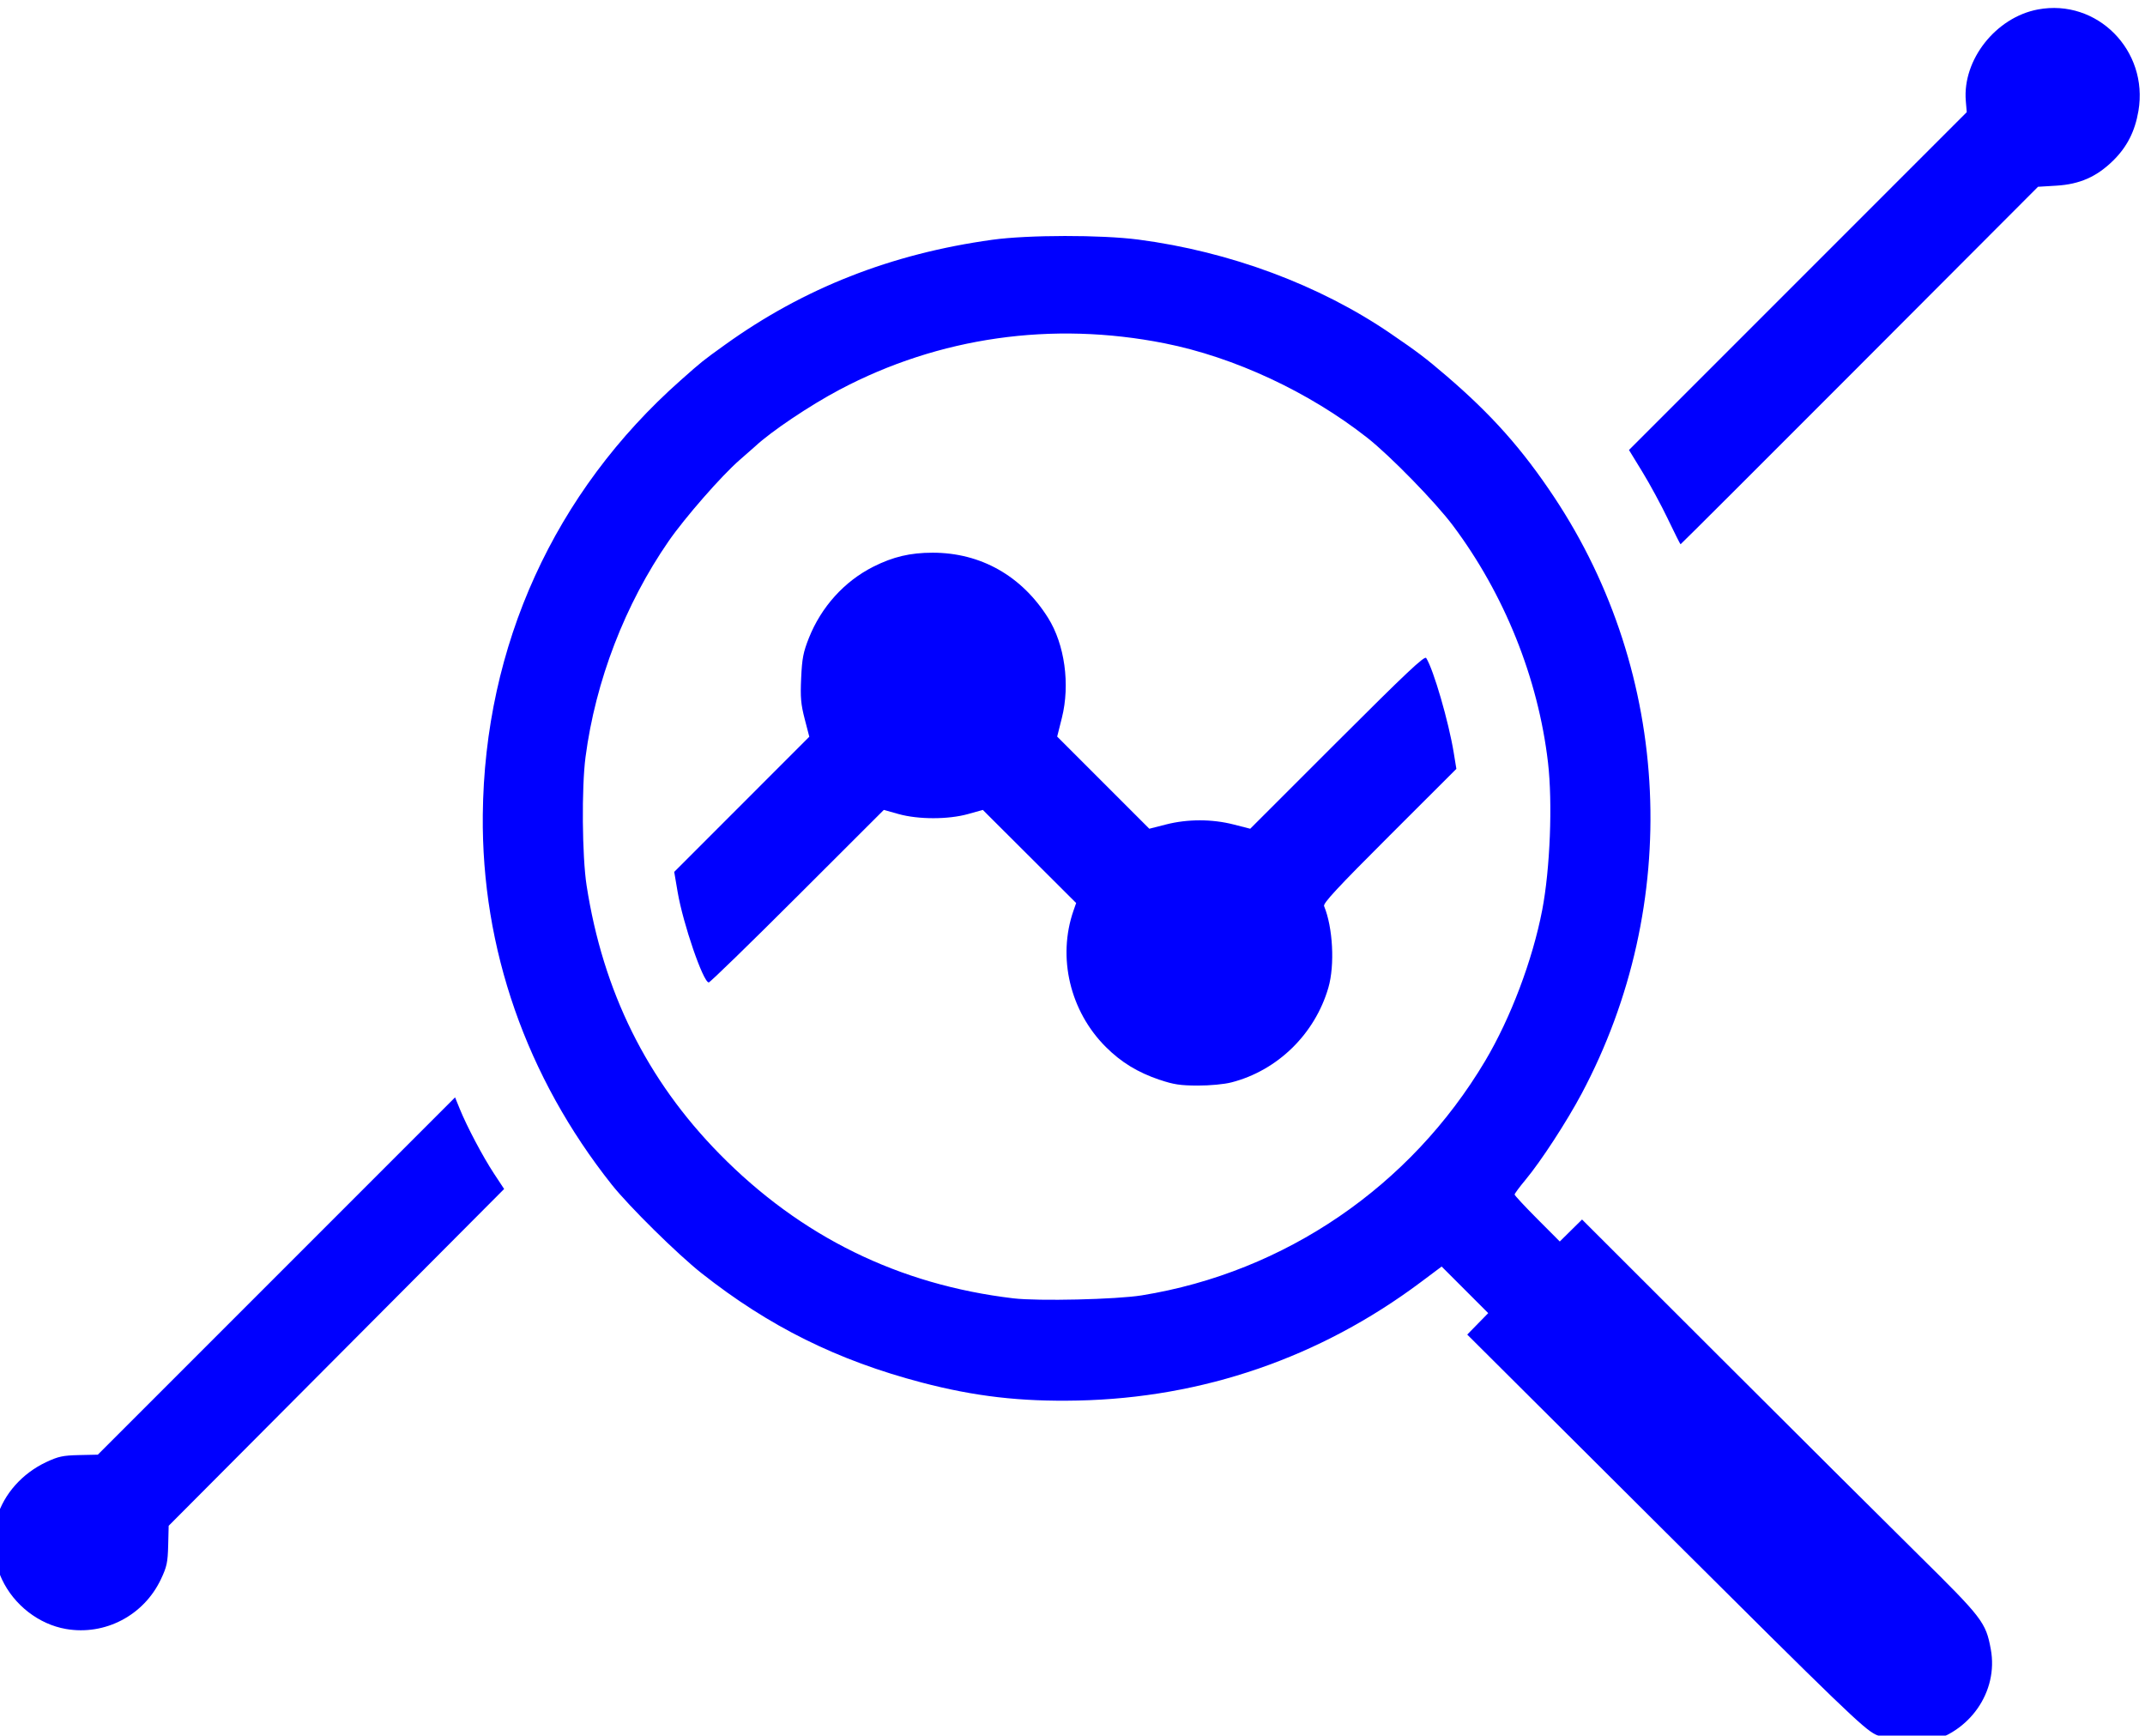<?xml version="1.0" encoding="UTF-8" standalone="no"?>
<svg
   class="css-ze2te4 css-qd6ojx"
   viewBox="0 0 88.983 71.945"
   width="110"
   height="89"
   version="1.1"
   id="svg8"
   sodipodi:docname="envirSense Logo Focused.svg"
   inkscape:version="1.1.1 (3bf5ae0d25, 2021-09-20)"
   xmlns:inkscape="http://www.inkscape.org/namespaces/inkscape"
   xmlns:sodipodi="http://sodipodi.sourceforge.net/DTD/sodipodi-0.dtd"
   xmlns="http://www.w3.org/2000/svg"
   xmlns:svg="http://www.w3.org/2000/svg">
  <defs
     id="defs12">
    <filter
       inkscape:collect="always"
       style="color-interpolation-filters:sRGB"
       id="filter2667"
       x="-0.017"
       y="-0.017"
       width="1.035"
       height="1.035">
      <feGaussianBlur
         inkscape:collect="always"
         stdDeviation="0.451"
         id="feGaussianBlur2669" />
    </filter>
    <filter
       inkscape:collect="always"
       style="color-interpolation-filters:sRGB"
       id="filter2671"
       x="-0.049"
       y="-0.047"
       width="1.098"
       height="1.094">
      <feGaussianBlur
         inkscape:collect="always"
         stdDeviation="0.433"
         id="feGaussianBlur2673" />
    </filter>
    <filter
       inkscape:collect="always"
       style="color-interpolation-filters:sRGB"
       id="filter2675"
       x="-0.049"
       y="-0.047"
       width="1.098"
       height="1.094">
      <feGaussianBlur
         inkscape:collect="always"
         stdDeviation="0.434"
         id="feGaussianBlur2677" />
    </filter>
  </defs>
  <sodipodi:namedview
     id="namedview10"
     pagecolor="#ffffff"
     bordercolor="#666666"
     borderopacity="1.0"
     inkscape:pageshadow="2"
     inkscape:pageopacity="0.0"
     inkscape:pagecheckerboard="0"
     showgrid="false"
     inkscape:zoom="1.6366741"
     inkscape:cx="-144.50036"
     inkscape:cy="-4.5824638"
     inkscape:window-width="2560"
     inkscape:window-height="1009"
     inkscape:window-x="1912"
     inkscape:window-y="-8"
     inkscape:window-maximized="1"
     inkscape:current-layer="svg8" />
  <path
     style="fill:#0000ff;stroke:#0000ff;stroke-width:0;filter:url(#filter2671)"
     d="m 2.737,67.541 c -1.129,-0.195 -2.158,-0.995 -2.659,-2.064 -0.345,-0.738 -0.432,-1.797 -0.208,-2.551 0.292,-0.984 1.051,-1.839 2.048,-2.307 0.502,-0.235 0.693,-0.276 1.362,-0.291 l 0.778,-0.017 7.41,-7.41 7.41,-7.41 0.194,0.477 c 0.301,0.74 0.96,1.986 1.422,2.687 l 0.419,0.636 -5.623,5.645 c -3.093,3.105 -6.224,6.248 -6.958,6.985 l -1.335,1.34 -0.02,0.81 C 6.959,64.78 6.921,64.96 6.675,65.479 5.967,66.978 4.357,67.822 2.737,67.541 Z"
     id="path1874" />
  <path
     style="fill:#0000ff;stroke:#0000ff;stroke-width:0;opacity:1;filter:url(#filter2667)"
     d="m 78.787,72.262 c -0.236,-0.039 -0.679,-0.195 -0.984,-0.345 -0.498,-0.245 -1.402,-1.116 -8.746,-8.43 l -8.19,-8.157 0.435,-0.445 0.435,-0.445 -0.966,-0.966 -0.966,-0.966 -0.867,0.649 c -4.174,3.124 -9.036,4.8 -14.235,4.909 -2.368,0.05 -4.265,-0.17 -6.466,-0.747 -3.501,-0.919 -6.34,-2.328 -9.13,-4.531 -1,-0.789 -3.009,-2.771 -3.728,-3.676 -3.545,-4.464 -5.405,-9.794 -5.351,-15.334 0.069,-7.027 2.967,-13.391 8.213,-18.034 0.898,-0.795 0.89,-0.789 1.827,-1.463 3.271,-2.353 6.905,-3.782 11.096,-4.361 1.487,-0.206 4.522,-0.209 6.064,-0.007 3.789,0.497 7.509,1.881 10.449,3.889 1.133,0.774 1.457,1.019 2.314,1.753 1.884,1.614 3.155,3.043 4.475,5.029 4.89,7.356 5.331,16.894 1.145,24.756 -0.621,1.166 -1.69,2.806 -2.327,3.571 -0.249,0.298 -0.452,0.573 -0.452,0.61 0,0.037 0.422,0.491 0.937,1.008 l 0.937,0.94 0.462,-0.456 0.462,-0.456 5.744,5.736 c 3.159,3.155 6.852,6.83 8.207,8.168 2.664,2.63 2.8,2.807 3.005,3.92 0.325,1.758 -0.88,3.487 -2.699,3.873 -0.509,0.108 -0.492,0.108 -1.101,0.006 z M 47.366,53.703 c 5.935,-0.959 11.15,-4.52 14.244,-9.723 1.058,-1.78 1.964,-4.175 2.366,-6.254 0.329,-1.705 0.437,-4.448 0.24,-6.132 -0.408,-3.487 -1.807,-6.972 -3.944,-9.822 -0.729,-0.973 -2.608,-2.898 -3.554,-3.641 -2.412,-1.896 -5.512,-3.341 -8.401,-3.916 -4.666,-0.928 -9.364,-0.259 -13.486,1.922 -1.23,0.651 -2.837,1.729 -3.502,2.35 -0.052,0.049 -0.344,0.305 -0.648,0.569 -0.746,0.648 -2.266,2.386 -2.943,3.364 -1.81,2.617 -3.033,5.795 -3.448,8.956 -0.166,1.261 -0.142,4.12 0.044,5.323 0.68,4.398 2.5,8.072 5.517,11.141 3.37,3.427 7.432,5.422 12.189,5.987 1.032,0.122 4.27,0.047 5.328,-0.124 z"
     id="path1913" />
  <path
     style="fill:#0000ff;stroke:#0000ff;stroke-width:0"
     d="m 48.107,44.764 c -0.913,-0.31 -1.596,-0.727 -2.235,-1.365 -1.486,-1.484 -2.014,-3.716 -1.339,-5.654 l 0.11,-0.315 -1.936,-1.931 -1.936,-1.931 -0.61,0.171 c -0.823,0.23 -2.065,0.23 -2.887,-8.8e-5 l -0.61,-0.171 -3.583,3.578 c -1.97,1.968 -3.626,3.578 -3.679,3.578 -0.23,0 -1.068,-2.437 -1.292,-3.756 l -0.141,-0.829 2.802,-2.803 2.802,-2.803 -0.191,-0.736 c -0.159,-0.615 -0.184,-0.895 -0.147,-1.698 0.037,-0.813 0.086,-1.07 0.321,-1.662 0.512,-1.289 1.473,-2.353 2.674,-2.957 0.821,-0.413 1.53,-0.58 2.461,-0.58 1.992,0 3.693,0.96 4.786,2.701 0.692,1.102 0.922,2.762 0.574,4.149 l -0.195,0.777 1.911,1.911 1.911,1.911 0.689,-0.176 c 0.897,-0.23 1.911,-0.23 2.808,-2.9e-5 l 0.689,0.176 3.608,-3.606 c 2.867,-2.865 3.625,-3.579 3.692,-3.475 0.303,0.474 0.934,2.646 1.144,3.937 l 0.108,0.661 -2.775,2.771 c -2.153,2.15 -2.761,2.805 -2.713,2.921 0.367,0.889 0.449,2.451 0.178,3.383 -0.558,1.923 -2.108,3.438 -4.021,3.929 -0.302,0.078 -0.889,0.133 -1.398,0.132 -0.722,-0.002 -1.002,-0.044 -1.58,-0.24 z"
     id="path1952" />
  <path
     style="fill:#0000ff;stroke:#0000ff;stroke-width:0;filter:url(#filter2675)"
     d="M 69.192,21.505 C 68.917,20.932 68.441,20.052 68.134,19.551 l -0.558,-0.912 7.006,-7.006 7.006,-7.006 -0.039,-0.468 c -0.141,-1.705 1.249,-3.466 2.993,-3.792 2.454,-0.458 4.593,1.701 4.169,4.207 -0.144,0.851 -0.474,1.498 -1.053,2.066 -0.683,0.669 -1.384,0.978 -2.352,1.036 l -0.761,0.046 -7.402,7.415 c -4.071,4.078 -7.413,7.414 -7.427,7.413 -0.014,-0.001 -0.25,-0.471 -0.525,-1.044 z"
     id="path1991" />
</svg>
